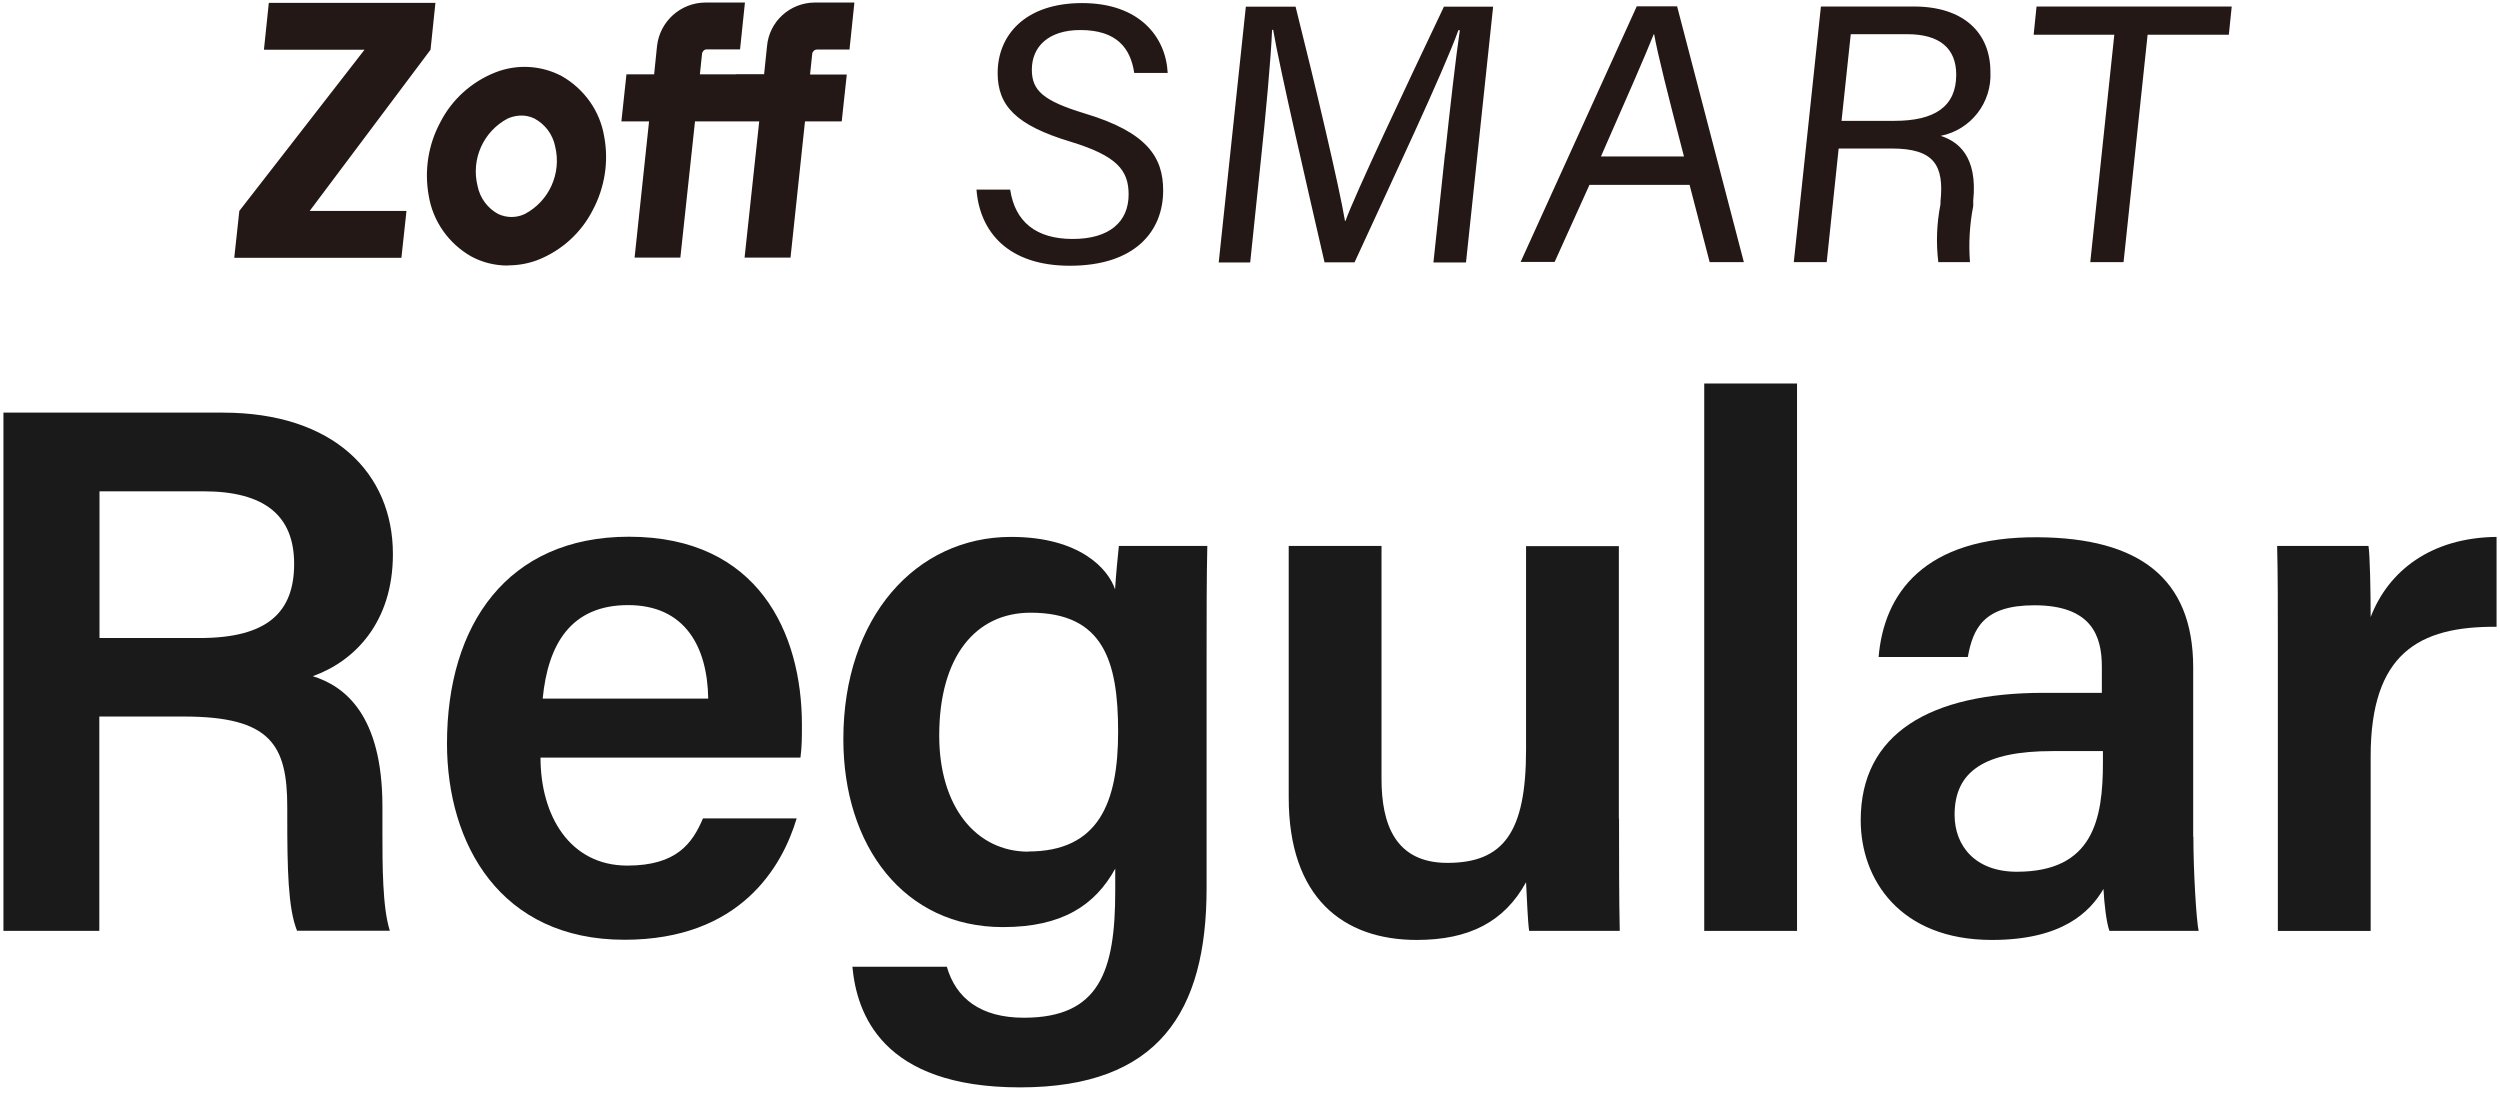 <?xml version="1.0" encoding="UTF-8"?><svg xmlns="http://www.w3.org/2000/svg" viewBox="0 0 138.2 61"><g id="uuid-5fd1251a-de15-472c-9309-b8f0937b84eb"><path d="M5.49,39.62v11.84H.19v-28.65h12.13c6.13,0,9.4,3.35,9.4,7.82,0,3.77-2.11,5.92-4.43,6.75,1.74.54,3.85,2.11,3.85,7.2v1.32c0,1.95,0,4.26.41,5.55h-5.13c-.5-1.24-.54-3.44-.54-6.33v-.5c0-3.44-.91-5.01-5.71-5.01h-4.68ZM5.49,35.27h5.55c3.73,0,5.22-1.41,5.22-4.1s-1.66-4.01-5.01-4.01h-5.75v8.11Z" style="fill:#1a1a1a;"/><path d="M29.88,41.89c0,3.19,1.61,5.96,4.8,5.96,2.73,0,3.6-1.24,4.18-2.61h5.18c-.79,2.65-3.1,6.71-9.52,6.71-6.87,0-9.81-5.3-9.81-10.85,0-6.58,3.35-11.43,10.06-11.43,7.16,0,9.56,5.34,9.56,10.39,0,.7,0,1.2-.08,1.82h-14.37ZM39.15,38.62c-.04-2.86-1.28-5.17-4.43-5.17s-4.43,2.15-4.72,5.17h9.15Z" style="fill:#1a1a1a;"/><path d="M66.7,49.1c0,6.83-2.65,11.01-10.31,11.01s-9.03-4.1-9.27-6.67h5.22c.5,1.74,1.86,2.82,4.26,2.82,4.18,0,5.05-2.57,5.05-7v-1.24c-1.12,2.03-2.94,3.23-6.21,3.23-5.46,0-8.82-4.47-8.82-10.39,0-6.75,4.02-11.18,9.27-11.18,3.81,0,5.38,1.78,5.75,2.9.04-.7.17-2.03.21-2.4h4.89c-.04,1.66-.04,4.06-.04,6.13v12.79ZM56.84,47.07c3.89,0,4.97-2.69,4.97-6.62s-.83-6.58-4.84-6.58c-3.02,0-5.05,2.4-5.05,6.79,0,3.93,2.03,6.42,4.93,6.42Z" style="fill:#1a1a1a;"/><path d="M89.5,45.25c0,2.07,0,4.51.04,6.21h-5.01c-.08-.58-.12-1.78-.17-2.69-1.2,2.19-3.15,3.19-6.04,3.19-4.1,0-7.08-2.36-7.08-7.87v-13.91h5.13v12.88c0,2.48.75,4.64,3.64,4.64,3.11,0,4.35-1.7,4.35-6.25v-11.26h5.13v15.07Z" style="fill:#1a1a1a;"/><path d="M94.21,51.46v-30.26h5.13v30.26h-5.13Z" style="fill:#1a1a1a;"/><path d="M121.25,46.24c0,1.99.17,4.68.29,5.22h-4.93c-.17-.46-.29-1.53-.33-2.32-.75,1.28-2.28,2.82-6.17,2.82-5.09,0-7.25-3.35-7.25-6.62,0-4.8,3.85-7.04,10.1-7.04h3.23v-1.45c0-1.66-.54-3.39-3.73-3.39-2.81,0-3.39,1.28-3.68,2.86h-4.93c.29-3.48,2.48-6.67,8.82-6.62,5.55.04,8.57,2.24,8.57,7.2v9.36ZM116.24,41.52h-2.77c-3.77,0-5.42,1.12-5.42,3.52,0,1.74,1.16,3.15,3.44,3.15,4.22,0,4.76-2.9,4.76-6.04v-.62Z" style="fill:#1a1a1a;"/><path d="M125.92,35.93c0-2.4,0-4.18-.04-5.75h5.05c.08.5.12,2.48.12,3.93.99-2.57,3.35-4.39,6.96-4.43v4.97c-4.31-.04-6.96,1.49-6.96,7.16v9.65h-5.13v-15.52Z" style="fill:#1a1a1a;"/></g><g id="uuid-729ac151-da36-4166-93b0-a231e9a955cc"><path id="uuid-bdb29ce6-96c0-4c11-a872-593398e64672" d="M55.84,10.47c.27,1.8,1.44,2.74,3.46,2.74s3.09-.94,3.09-2.46c0-1.35-.66-2.14-3.22-2.92-2.98-.9-4.02-1.97-4.02-3.79,0-2.08,1.5-3.87,4.67-3.87s4.63,1.87,4.73,3.86h-1.85c-.2-1.35-.95-2.37-2.98-2.37-1.75,0-2.68.91-2.68,2.19,0,1.15.62,1.72,2.92,2.42,3.47,1.04,4.34,2.43,4.34,4.26,0,2.25-1.55,4.16-5.16,4.16-3.41,0-4.98-1.87-5.16-4.21h1.86ZM79.89,8.48c.28-2.62.59-5.32.81-6.81h-.08c-.8,2.24-3.72,8.43-5.74,12.83h-1.66c-.82-3.57-2.5-10.81-2.84-12.85h-.06c-.06,1.58-.36,4.78-.62,7.21l-.59,5.65h-1.74l1.5-14.14h2.75c1.08,4.29,2.43,10.02,2.73,11.84h.03c.48-1.37,3.41-7.57,5.44-11.84h2.72l-1.5,14.14h-1.8l.64-6.02ZM87.87,10.21l-1.93,4.27h-1.88L90.48.35h2.23l3.69,14.14h-1.89l-1.11-4.27h-5.54ZM93.09,8.65c-.92-3.53-1.45-5.65-1.65-6.76h-.02c-.49,1.24-1.55,3.64-2.92,6.76h4.59ZM101.64,8.22l-.66,6.27h-1.82l1.5-14.13h5.14c2.77,0,4.23,1.47,4.23,3.61.09,1.7-1.08,3.21-2.75,3.54.98.31,2.05,1.15,1.8,3.58v.3c-.2,1.02-.26,2.07-.18,3.1h-1.75c-.13-1.06-.09-2.14.12-3.2v-.15c.21-2.01-.36-2.93-2.69-2.93h-2.92ZM101.8,6.68h2.93c2.22,0,3.41-.79,3.41-2.55,0-1.47-.93-2.24-2.71-2.24h-3.12l-.51,4.79ZM116.9,1.92h-4.48l.16-1.56h10.79l-.16,1.56h-4.49l-1.33,12.57h-1.84l1.33-12.58ZM28.07,14.68c-.71,0-1.41-.17-2.03-.51-1.24-.71-2.11-1.94-2.34-3.35-.25-1.39-.03-2.82.64-4.06.64-1.26,1.73-2.24,3.05-2.76,1.2-.47,2.54-.39,3.67.21,1.24.71,2.11,1.93,2.34,3.34.26,1.38.03,2.82-.63,4.06-.64,1.26-1.72,2.24-3.04,2.76-.52.2-1.08.3-1.64.3M28.74,6.39c-.23.01-.46.07-.67.16-1.35.71-2.04,2.25-1.67,3.73.13.66.55,1.23,1.14,1.55.47.22,1.01.22,1.47,0,1.35-.71,2.04-2.25,1.68-3.73-.13-.66-.55-1.23-1.15-1.55-.25-.12-.53-.18-.81-.16M23.8,2.75l-6.68,8.91h5.35l-.28,2.59h-9.24l.28-2.59,6.92-8.91h-5.56l.27-2.59h9.21l-.27,2.59ZM47.23.15l-.27,2.59h-1.8c-.13,0-.24.1-.26.23l-.12,1.15h2.03l-.28,2.59h-2.03l-.8,7.53h-2.54l.81-7.53h-3.55l-.81,7.53h-2.53l.8-7.53h-1.53s.28-2.6.28-2.6h1.53l.16-1.56c.15-1.37,1.31-2.41,2.69-2.41h2.17l-.27,2.59h-1.84c-.13,0-.24.1-.26.23l-.12,1.15h1.96s.09-.01.09-.01h1.5s.16-1.54.16-1.54c.12-1.37,1.26-2.41,2.64-2.42h2.18Z" style="fill:#231815;"/></g></svg>